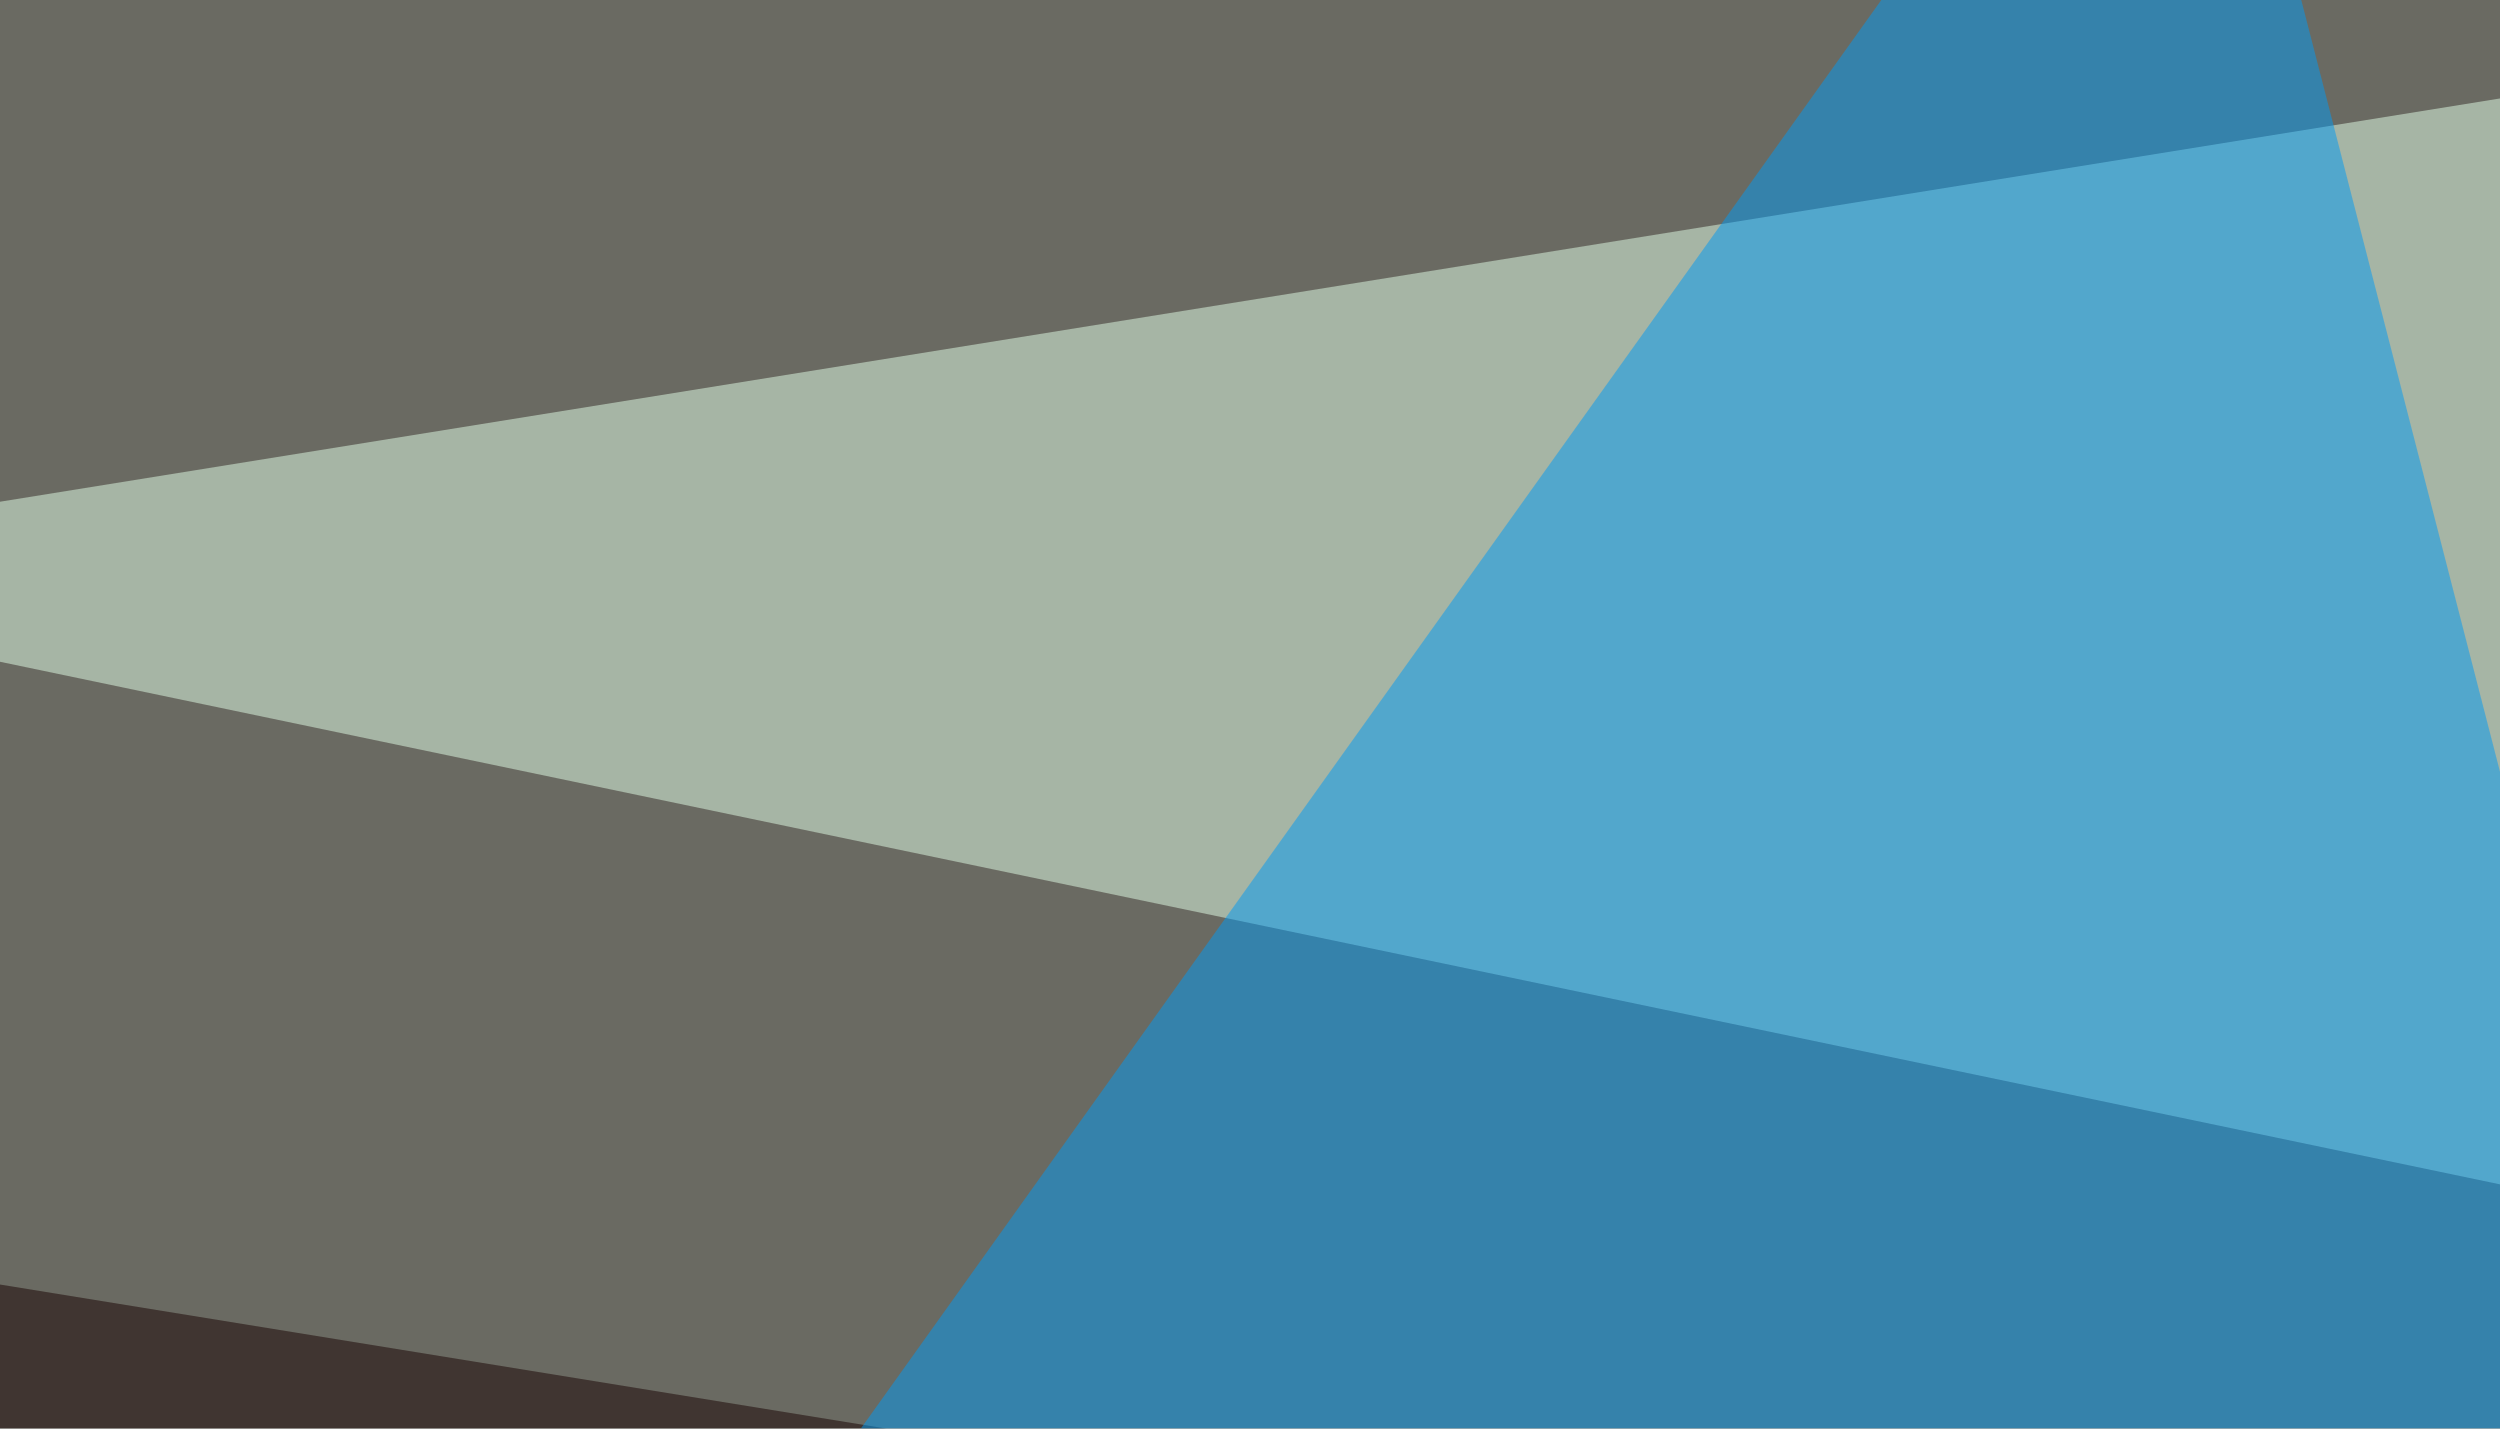 <svg xmlns="http://www.w3.org/2000/svg" width="350" height="200"><filter id="a"><feGaussianBlur stdDeviation="55"/></filter><rect width="100%" height="100%" fill="#6a6a62"/><g filter="url(#a)"><g fill-opacity=".5"><path fill="#170100" d="M-60.5 170l85.9 890.5 730.5-757.8z"/><path fill="#e1f1f3" d="M810.5 1060.5L713 463 174 982.5z"/><path fill="#e2ffe8" d="M556.6 209L-60.5 80l871-140.5z"/><path fill="#009bf5" d="M306.6-60.5L111.3 212.9H377z"/></g></g></svg>